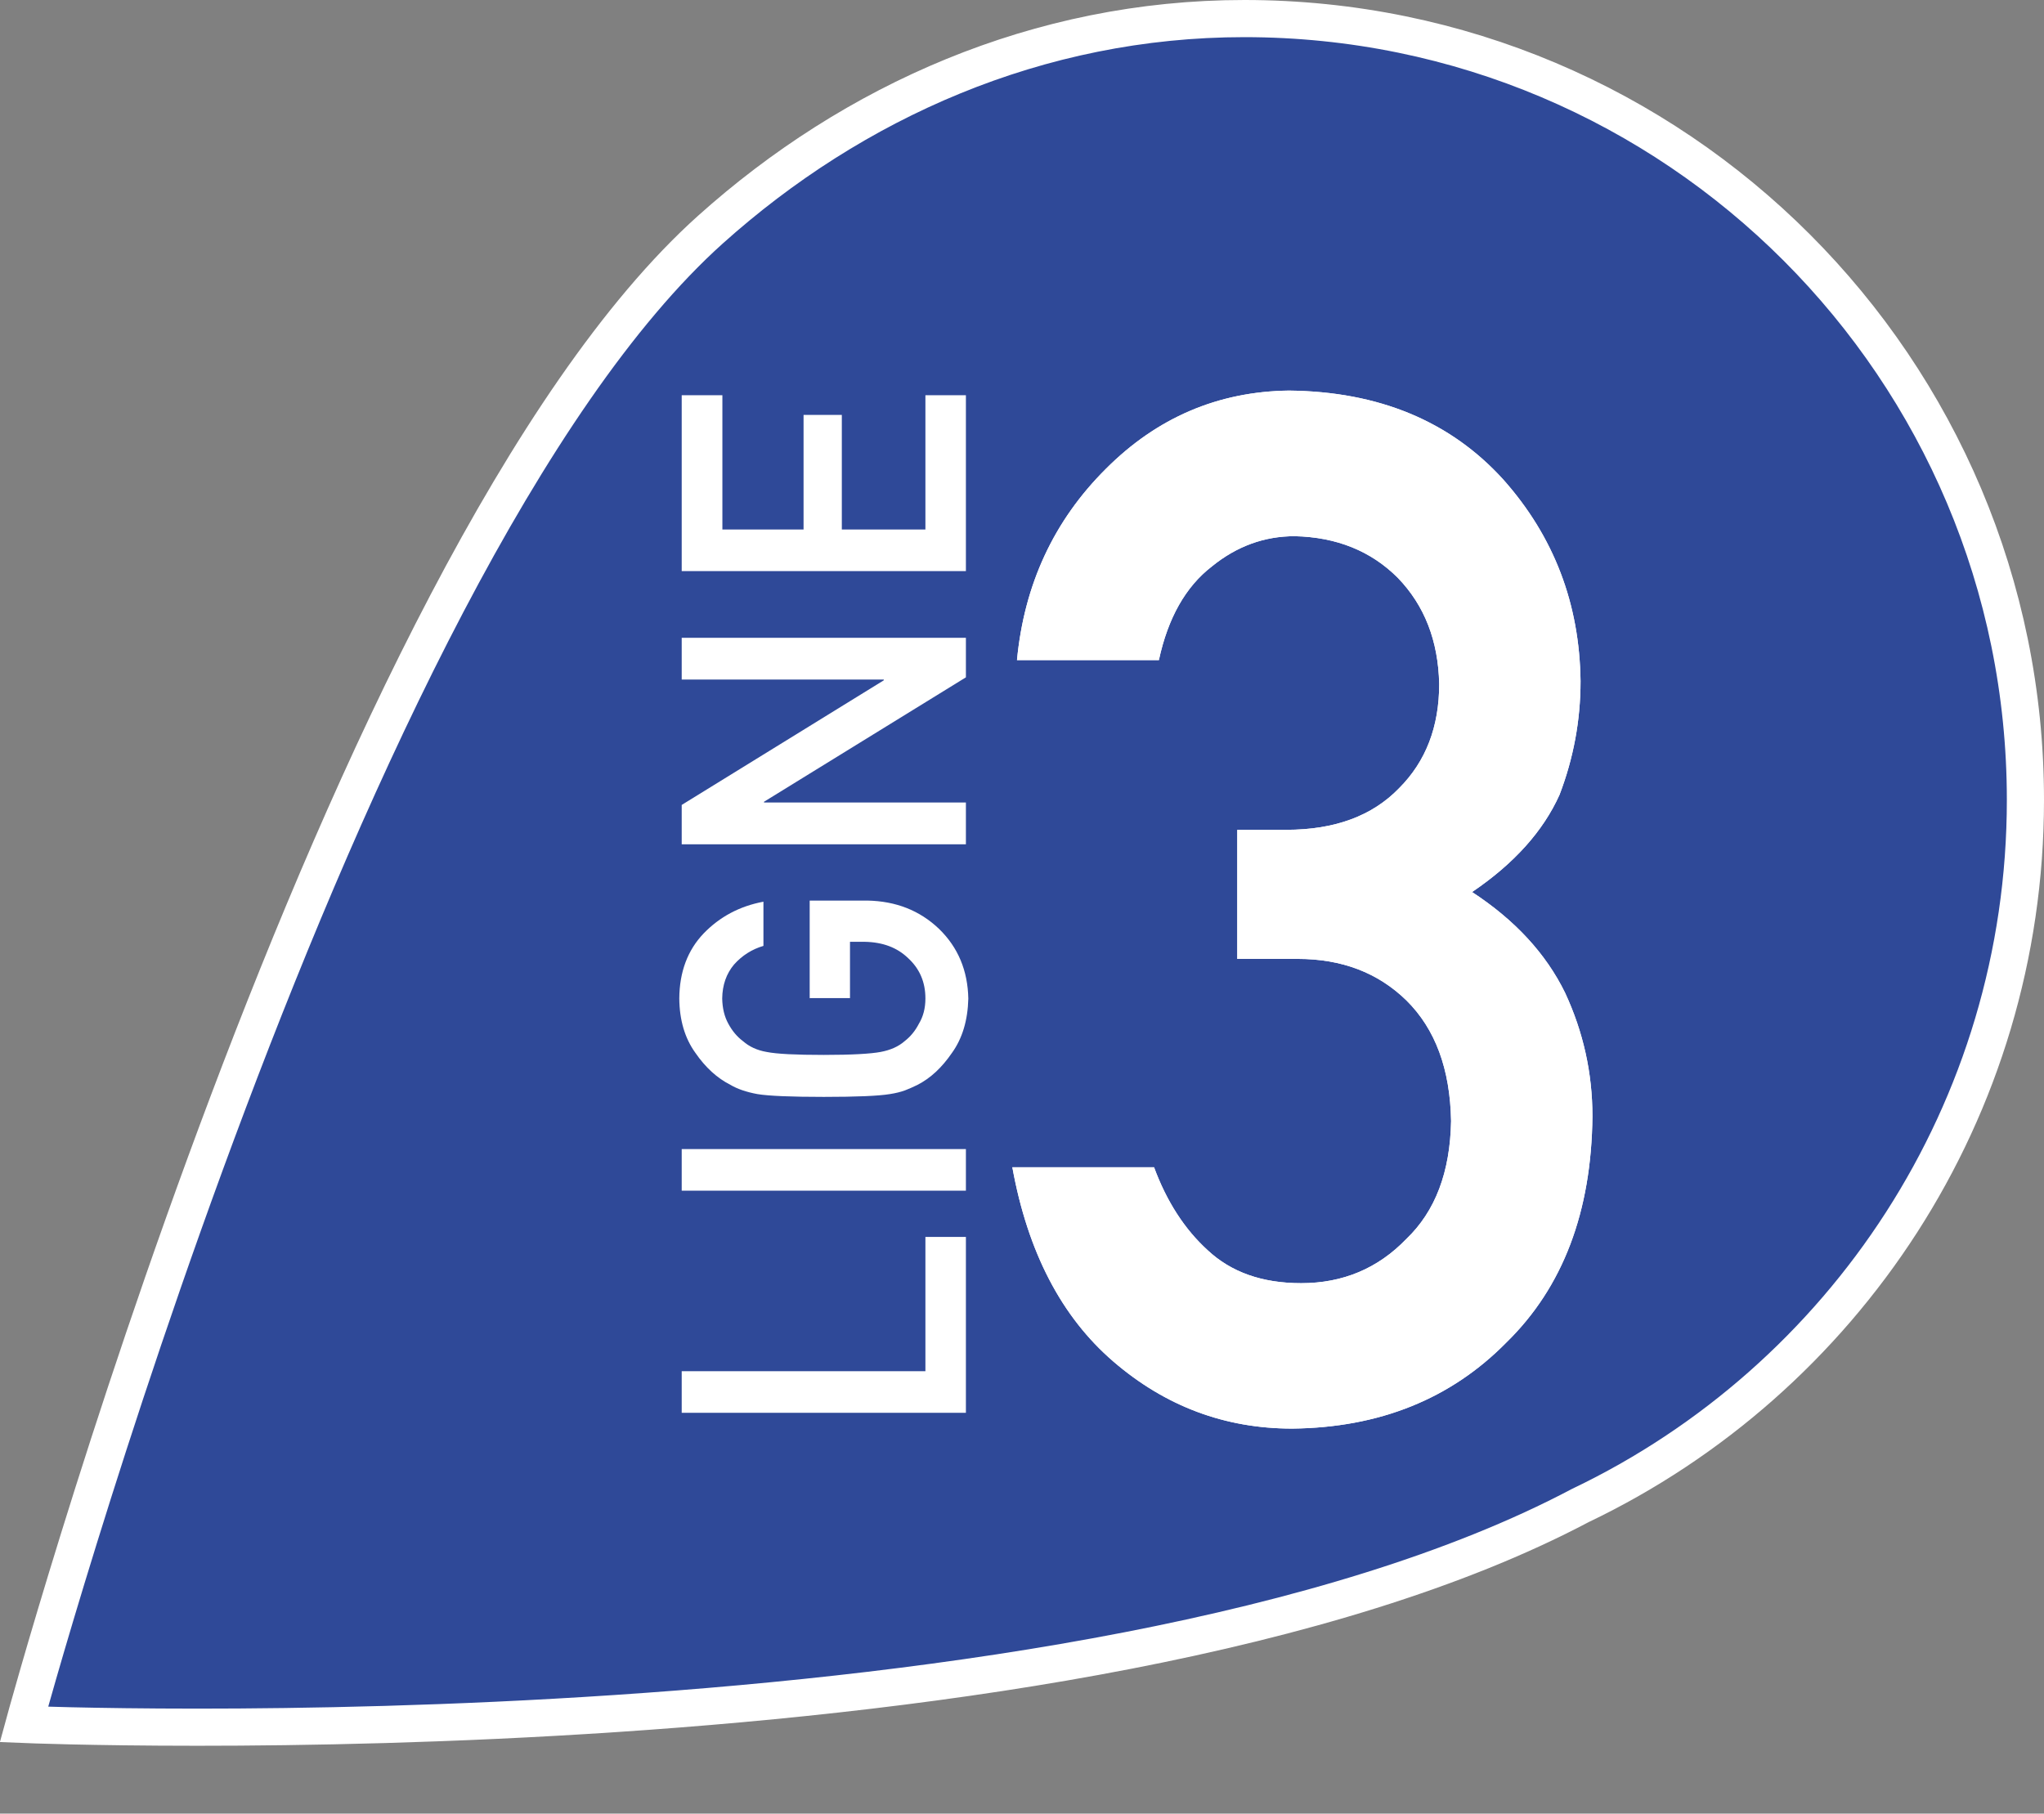 <?xml version="1.0" encoding="UTF-8"?><svg id="Calque_1" xmlns="http://www.w3.org/2000/svg" viewBox="0 0 110.04 97.65"><rect x="0" y="0" width="110.04" height="97.65" fill="#808080" stroke="none"/><defs><style>.cls-1{fill:#fff;}.cls-2{fill:none;stroke:#fff;stroke-miterlimit:10;stroke-width:2px;}.cls-3{fill:#2f4998;}</style></defs><g><path class="cls-3" d="M109.04,43.07C109.04,19.84,90.22,1,66.99,1c-11.11,0-21.07,4.48-28.74,11.36C18.32,30.24,1.29,92.85,1.29,92.85c0,0,57.05,2.36,83.79-11.79,14.17-6.77,23.96-21.23,23.96-37.99"/><path class="cls-2" d="M109.04,43.07C109.04,19.84,90.22,1,66.99,1c-11.11,0-21.07,4.48-28.74,11.36C18.32,30.24,1.29,92.85,1.29,92.85c0,0,57.05,2.36,83.79-11.79,14.17-6.77,23.96-21.23,23.96-37.99Z"/><path class="cls-1" d="M66.62,44.68h2.63c2.61,0,4.63-.75,6.07-2.24,1.44-1.44,2.16-3.31,2.16-5.61-.05-2.33-.79-4.23-2.23-5.72-1.44-1.44-3.29-2.19-5.55-2.24-1.63,0-3.12,.54-4.46,1.63-1.41,1.09-2.36,2.77-2.85,5.04h-7.64c.39-4.07,1.98-7.5,4.78-10.29,2.75-2.76,6.04-4.17,9.86-4.22,4.84,.05,8.69,1.65,11.54,4.79,2.73,3.07,4.11,6.69,4.16,10.86,0,2.11-.38,4.15-1.13,6.11-.88,1.96-2.45,3.71-4.71,5.24,2.31,1.51,3.98,3.32,5.01,5.43,.98,2.11,1.47,4.32,1.47,6.64-.05,5.15-1.59,9.21-4.63,12.18-2.99,3.04-6.83,4.59-11.53,4.64-3.62,0-6.83-1.2-9.63-3.61-2.8-2.41-4.61-5.9-5.44-10.46h7.63c.68,1.84,1.64,3.33,2.88,4.46,1.27,1.19,2.94,1.78,5.04,1.78,2.24,0,4.13-.79,5.66-2.38,1.56-1.49,2.36-3.6,2.41-6.35-.05-2.8-.85-4.96-2.41-6.5-1.53-1.49-3.48-2.23-5.84-2.23h-3.26v-6.93Z"/></g><path class="cls-1" d="M66.62,44.68h2.63c2.61,0,4.63-.75,6.07-2.24,1.44-1.44,2.16-3.31,2.16-5.61-.05-2.33-.79-4.23-2.23-5.72-1.44-1.44-3.29-2.19-5.55-2.24-1.63,0-3.12,.54-4.46,1.63-1.41,1.09-2.36,2.77-2.85,5.04h-7.64c.39-4.07,1.98-7.5,4.78-10.29,2.75-2.76,6.04-4.17,9.86-4.22,4.84,.05,8.69,1.65,11.54,4.79,2.73,3.07,4.11,6.69,4.16,10.86,0,2.11-.38,4.15-1.13,6.11-.88,1.96-2.45,3.71-4.71,5.24,2.31,1.51,3.98,3.32,5.01,5.43,.98,2.11,1.47,4.32,1.47,6.64-.05,5.15-1.59,9.21-4.63,12.18-2.99,3.04-6.83,4.59-11.53,4.64-3.62,0-6.83-1.2-9.63-3.61-2.8-2.41-4.61-5.9-5.44-10.46h7.63c.68,1.84,1.64,3.33,2.88,4.46,1.27,1.19,2.94,1.78,5.04,1.78,2.24,0,4.13-.79,5.66-2.38,1.56-1.49,2.36-3.6,2.41-6.35-.05-2.8-.85-4.96-2.41-6.5-1.53-1.49-3.48-2.23-5.84-2.23h-3.26v-6.93Z"/><polygon class="cls-1" points="36.7 76.07 36.7 73.83 49.82 73.83 49.82 66.6 52 66.6 52 76.07 36.7 76.07"/><rect class="cls-1" x="36.7" y="61.87" width="15.3" height="2.24"/><path class="cls-1" d="M43.59,53.76v-5.27h3.11c1.53,.03,2.81,.53,3.85,1.52,1.03,1,1.55,2.25,1.58,3.76-.03,1.17-.32,2.14-.88,2.92-.54,.79-1.16,1.37-1.87,1.73-.23,.11-.45,.21-.66,.29-.22,.08-.49,.15-.82,.2-.61,.1-1.8,.15-3.55,.15s-2.97-.05-3.57-.15c-.6-.11-1.09-.28-1.46-.5-.71-.36-1.34-.93-1.89-1.73-.56-.78-.85-1.75-.86-2.92,.01-1.43,.45-2.6,1.31-3.5,.87-.9,1.94-1.47,3.22-1.71v2.38c-.62,.18-1.15,.52-1.58,1-.42,.5-.63,1.11-.64,1.83,.01,.53,.12,.98,.33,1.36,.21,.39,.47,.7,.79,.94,.33,.29,.75,.49,1.27,.58,.55,.11,1.57,.16,3.08,.16s2.53-.06,3.06-.16c.53-.1,.96-.29,1.29-.58,.31-.24,.57-.55,.77-.94,.23-.38,.35-.83,.35-1.36,0-.88-.31-1.6-.93-2.17-.59-.57-1.36-.86-2.33-.88h-.8v3.03h-2.18Z"/><polygon class="cls-1" points="36.7 45.46 36.7 43.34 47.58 36.63 47.58 36.59 36.7 36.59 36.7 34.34 52 34.34 52 36.47 41.13 43.17 41.13 43.21 52 43.21 52 45.46 36.7 45.46"/><polygon class="cls-1" points="36.7 30.75 36.7 21.28 38.89 21.28 38.89 28.51 43.26 28.51 43.26 22.34 45.32 22.34 45.32 28.51 49.82 28.51 49.82 21.28 52 21.28 52 30.75 36.7 30.75"/></svg>